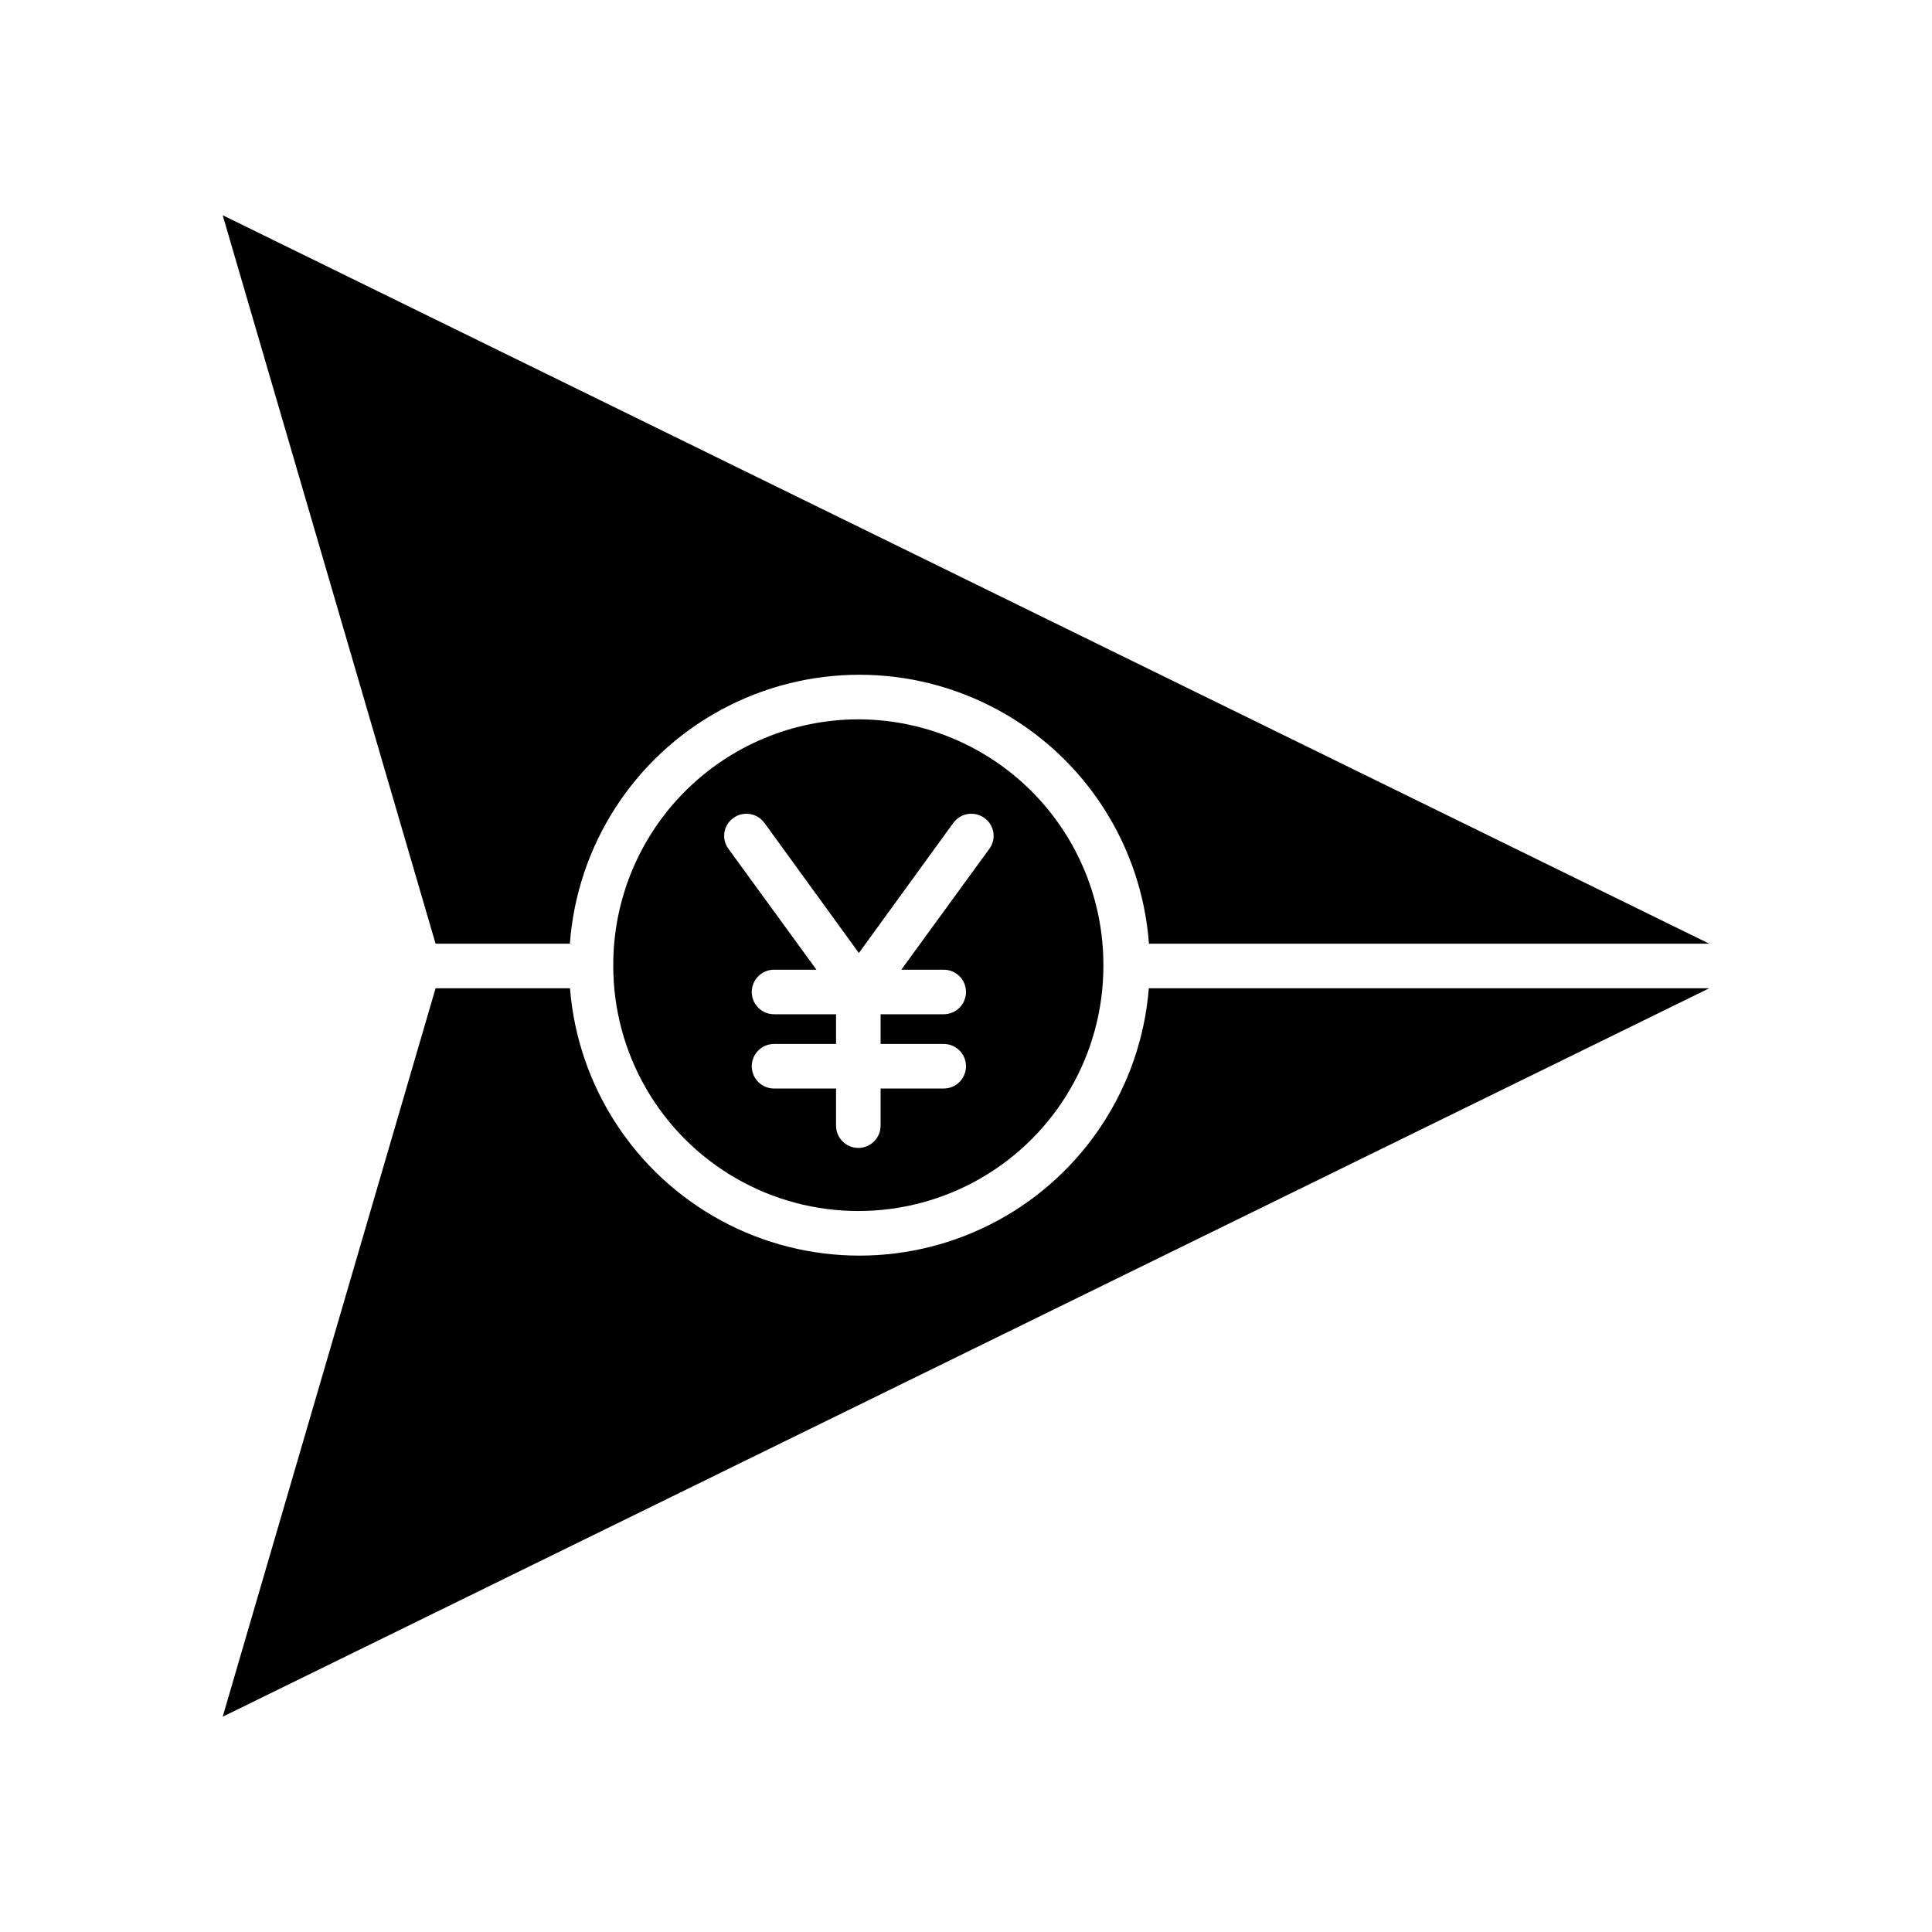<?xml version="1.0" encoding="UTF-8"?>
<!-- Uploaded to: ICON Repo, www.svgrepo.com, Generator: ICON Repo Mixer Tools -->
<svg fill="#000000" width="800px" height="800px" version="1.1" viewBox="144 144 512 512" xmlns="http://www.w3.org/2000/svg">
 <g>
  <path d="m295.02 394.09c1.926-26.07 16.957-49.379 39.91-61.891 22.953-12.508 50.688-12.508 73.645 0 22.953 12.512 37.984 35.82 39.91 61.891h148.49l-393.96-193.05 56.418 193.05z"/>
  <path d="m448.45 405.9c-2.059 25.961-17.113 49.117-40 61.535-22.887 12.422-50.508 12.422-73.395 0-22.887-12.418-37.941-35.574-40-61.535h-35.621l-56.422 193.05 393.96-193.05z"/>
  <path d="m371.47 334.63c-17.254 0.023-33.789 6.902-45.969 19.121s-19.008 28.777-18.98 46.027v0.219c0 23.199 12.383 44.641 32.477 56.238 20.098 11.598 44.855 11.594 64.945-0.008 20.094-11.605 32.469-33.047 32.465-56.25v-0.195c0.031-17.254-6.797-33.809-18.973-46.027-12.18-12.219-28.715-19.098-45.965-19.125zm34.73 34.297-23.344 32.055h11.238c3.262 0 5.906 2.641 5.906 5.902s-2.644 5.902-5.906 5.902h-16.727v7.871h16.727v0.004c3.262 0 5.906 2.641 5.906 5.902 0 3.262-2.644 5.902-5.906 5.902h-16.727v9.844c0 3.258-2.644 5.902-5.906 5.902-3.258 0-5.902-2.644-5.902-5.902v-9.844h-16.43c-3.258 0-5.902-2.641-5.902-5.902 0-3.262 2.644-5.902 5.902-5.902h16.43v-7.871l-16.43-0.004c-3.258 0-5.902-2.641-5.902-5.902s2.644-5.902 5.902-5.902h11.238l-23.336-32.055c-0.918-1.25-1.297-2.816-1.051-4.348 0.246-1.531 1.098-2.902 2.363-3.801 2.637-1.914 6.328-1.328 8.242 1.309l25.023 34.473 25.023-34.473h0.004c0.922-1.266 2.305-2.117 3.852-2.363 1.547-0.246 3.129 0.133 4.394 1.055 1.266 0.898 2.117 2.266 2.367 3.801 0.246 1.531-0.133 3.098-1.051 4.348z"/>
 </g>
</svg>
